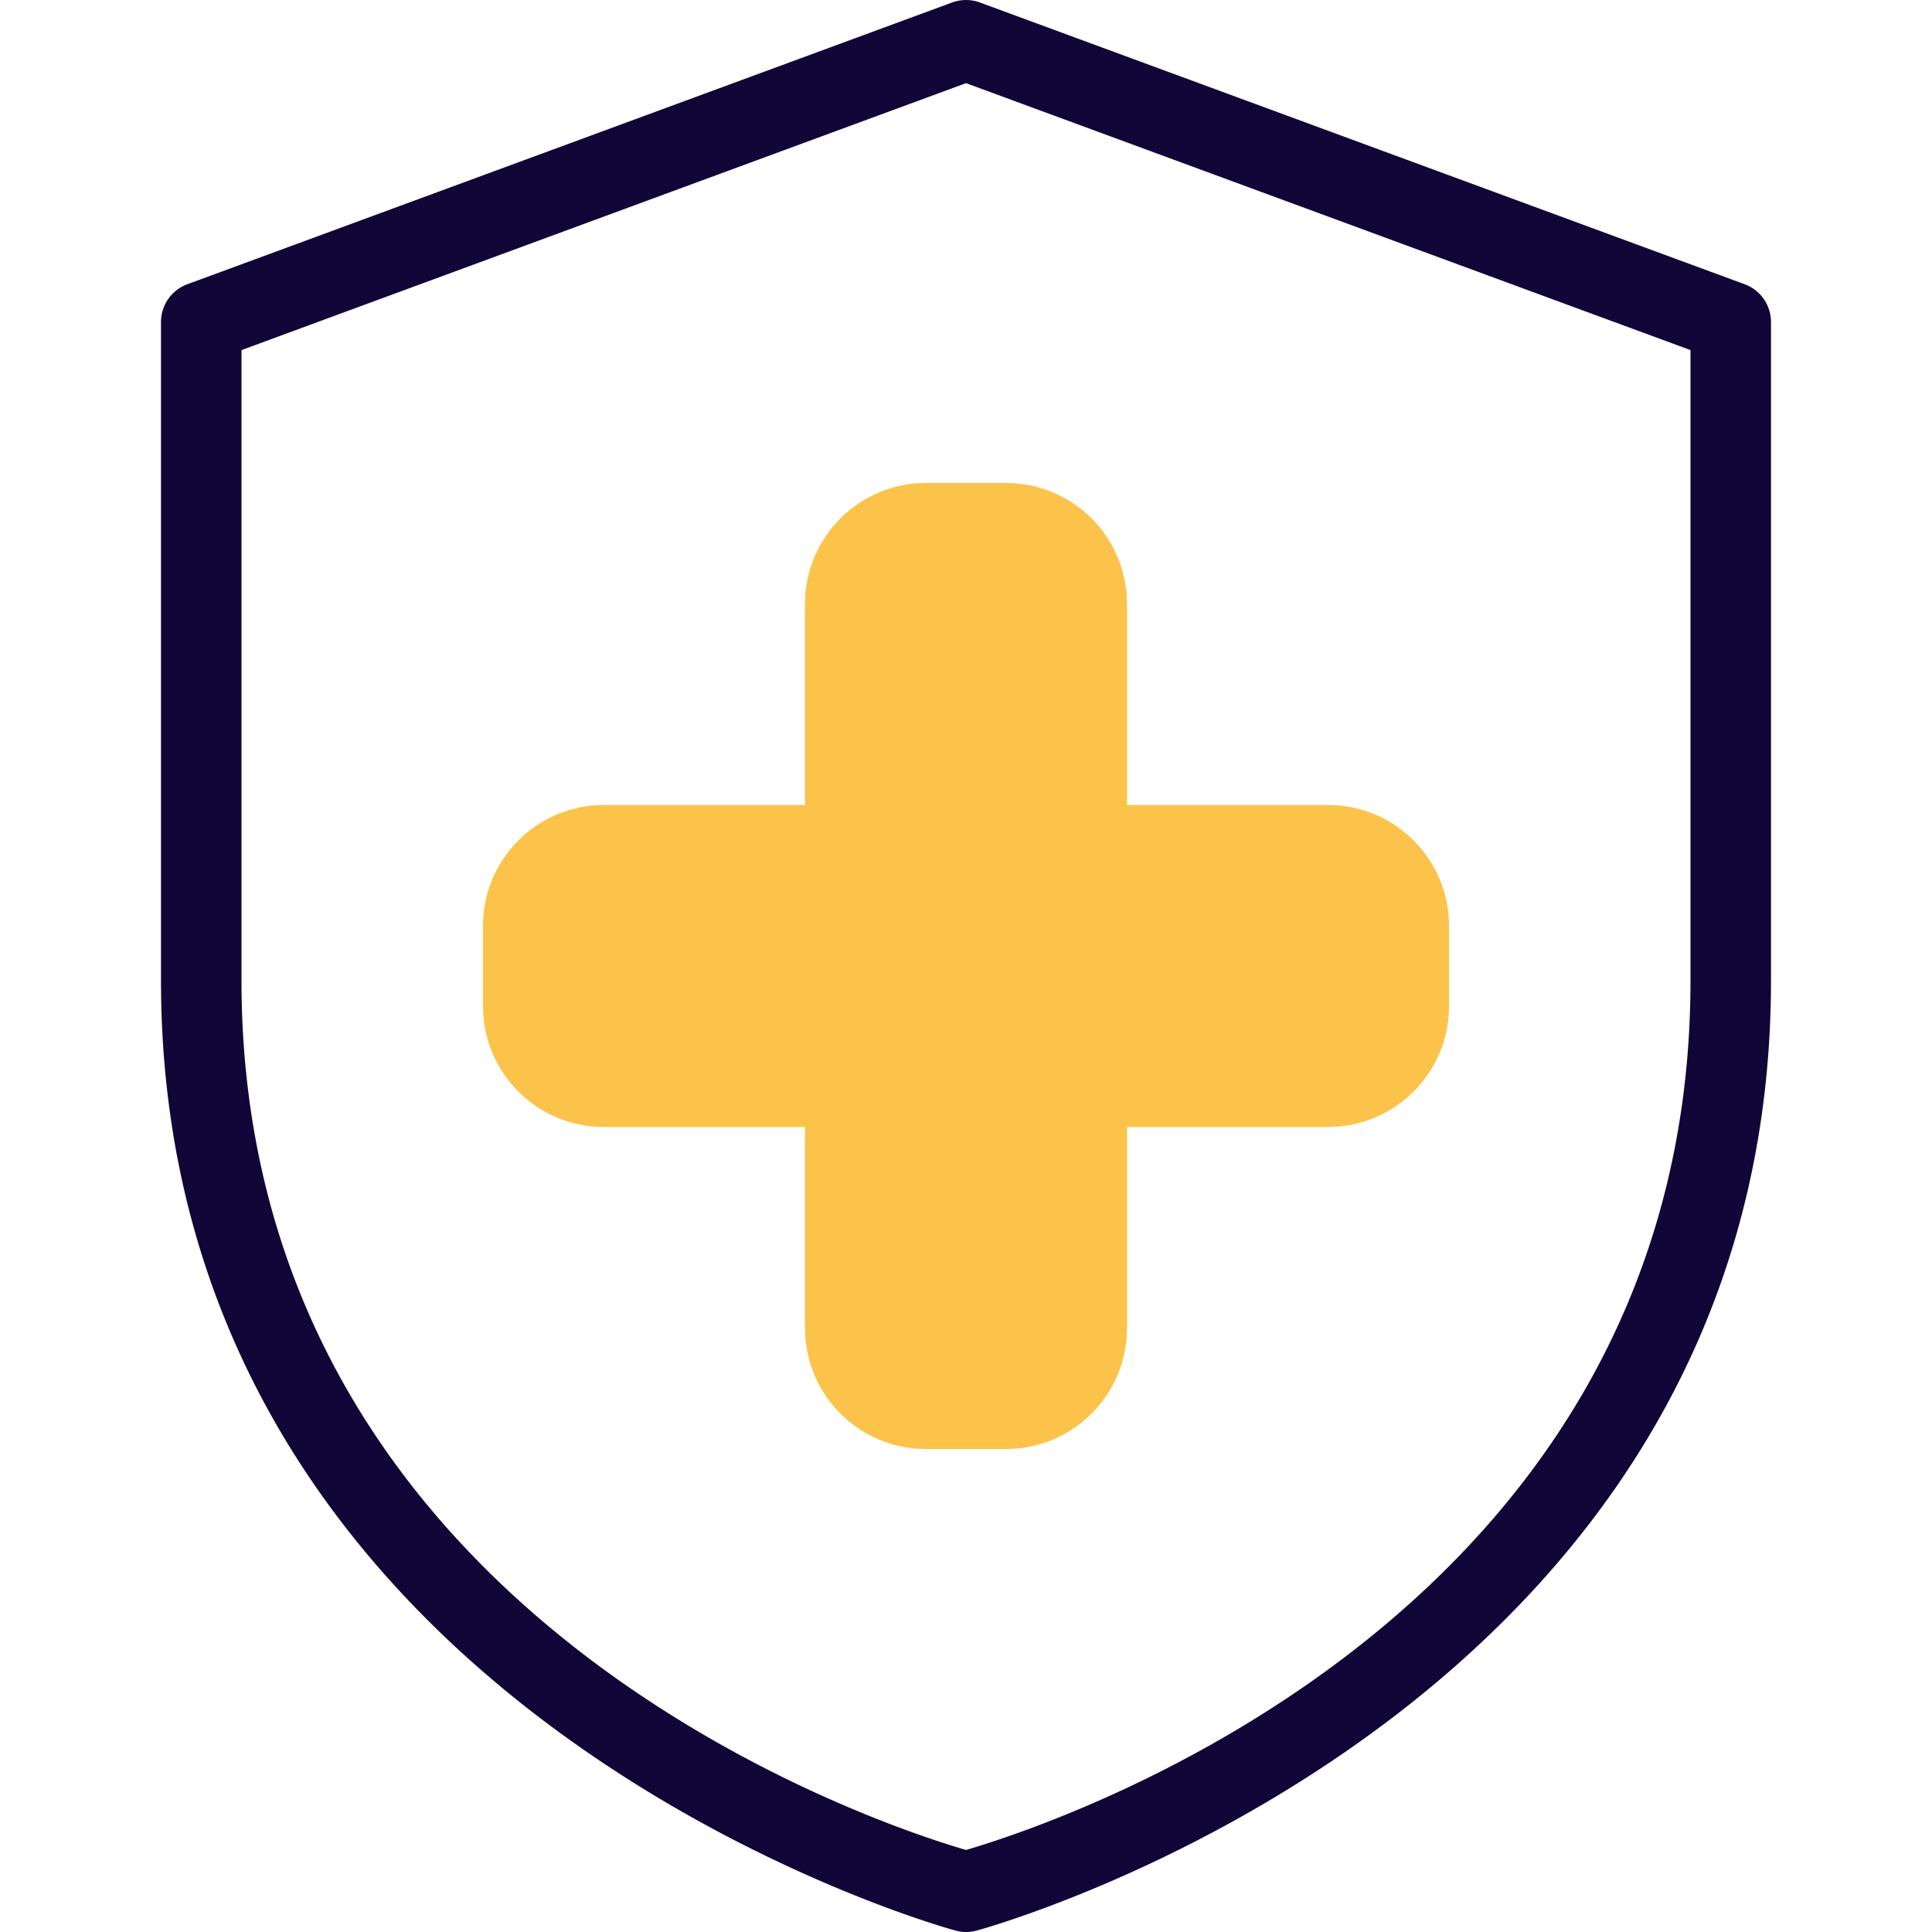 <svg xmlns="http://www.w3.org/2000/svg" xml:space="preserve" width="128" height="128" viewBox="0 0 24 24"><path fill="#FCC34A" d="M16.5 10H14V7.5c0-.827-.673-1.5-1.5-1.5h-1c-.827 0-1.5.673-1.5 1.5V10H7.5c-.827 0-1.5.673-1.5 1.5v1c0 .827.673 1.5 1.5 1.5H10v2.5c0 .827.673 1.5 1.5 1.5h1c.827 0 1.5-.673 1.5-1.5V14h2.5c.827 0 1.5-.673 1.5-1.5v-1c0-.827-.673-1.5-1.5-1.5z"/><path fill="#110638" d="M12 24a.457.457 0 0 1-.127-.017C11.774 23.958 2 21.28 2 12.179V4a.5.5 0 0 1 .327-.469l9.5-3.5a.502.502 0 0 1 .346 0l9.5 3.5A.5.5 0 0 1 22 4v8.179c0 9.102-9.774 11.779-9.873 11.805A.497.497 0 0 1 12 24zM3 4.349v7.83c0 7.882 7.85 10.466 9 10.802 1.15-.336 9-2.92 9-10.802v-7.83l-9-3.316-9 3.316z"/></svg>